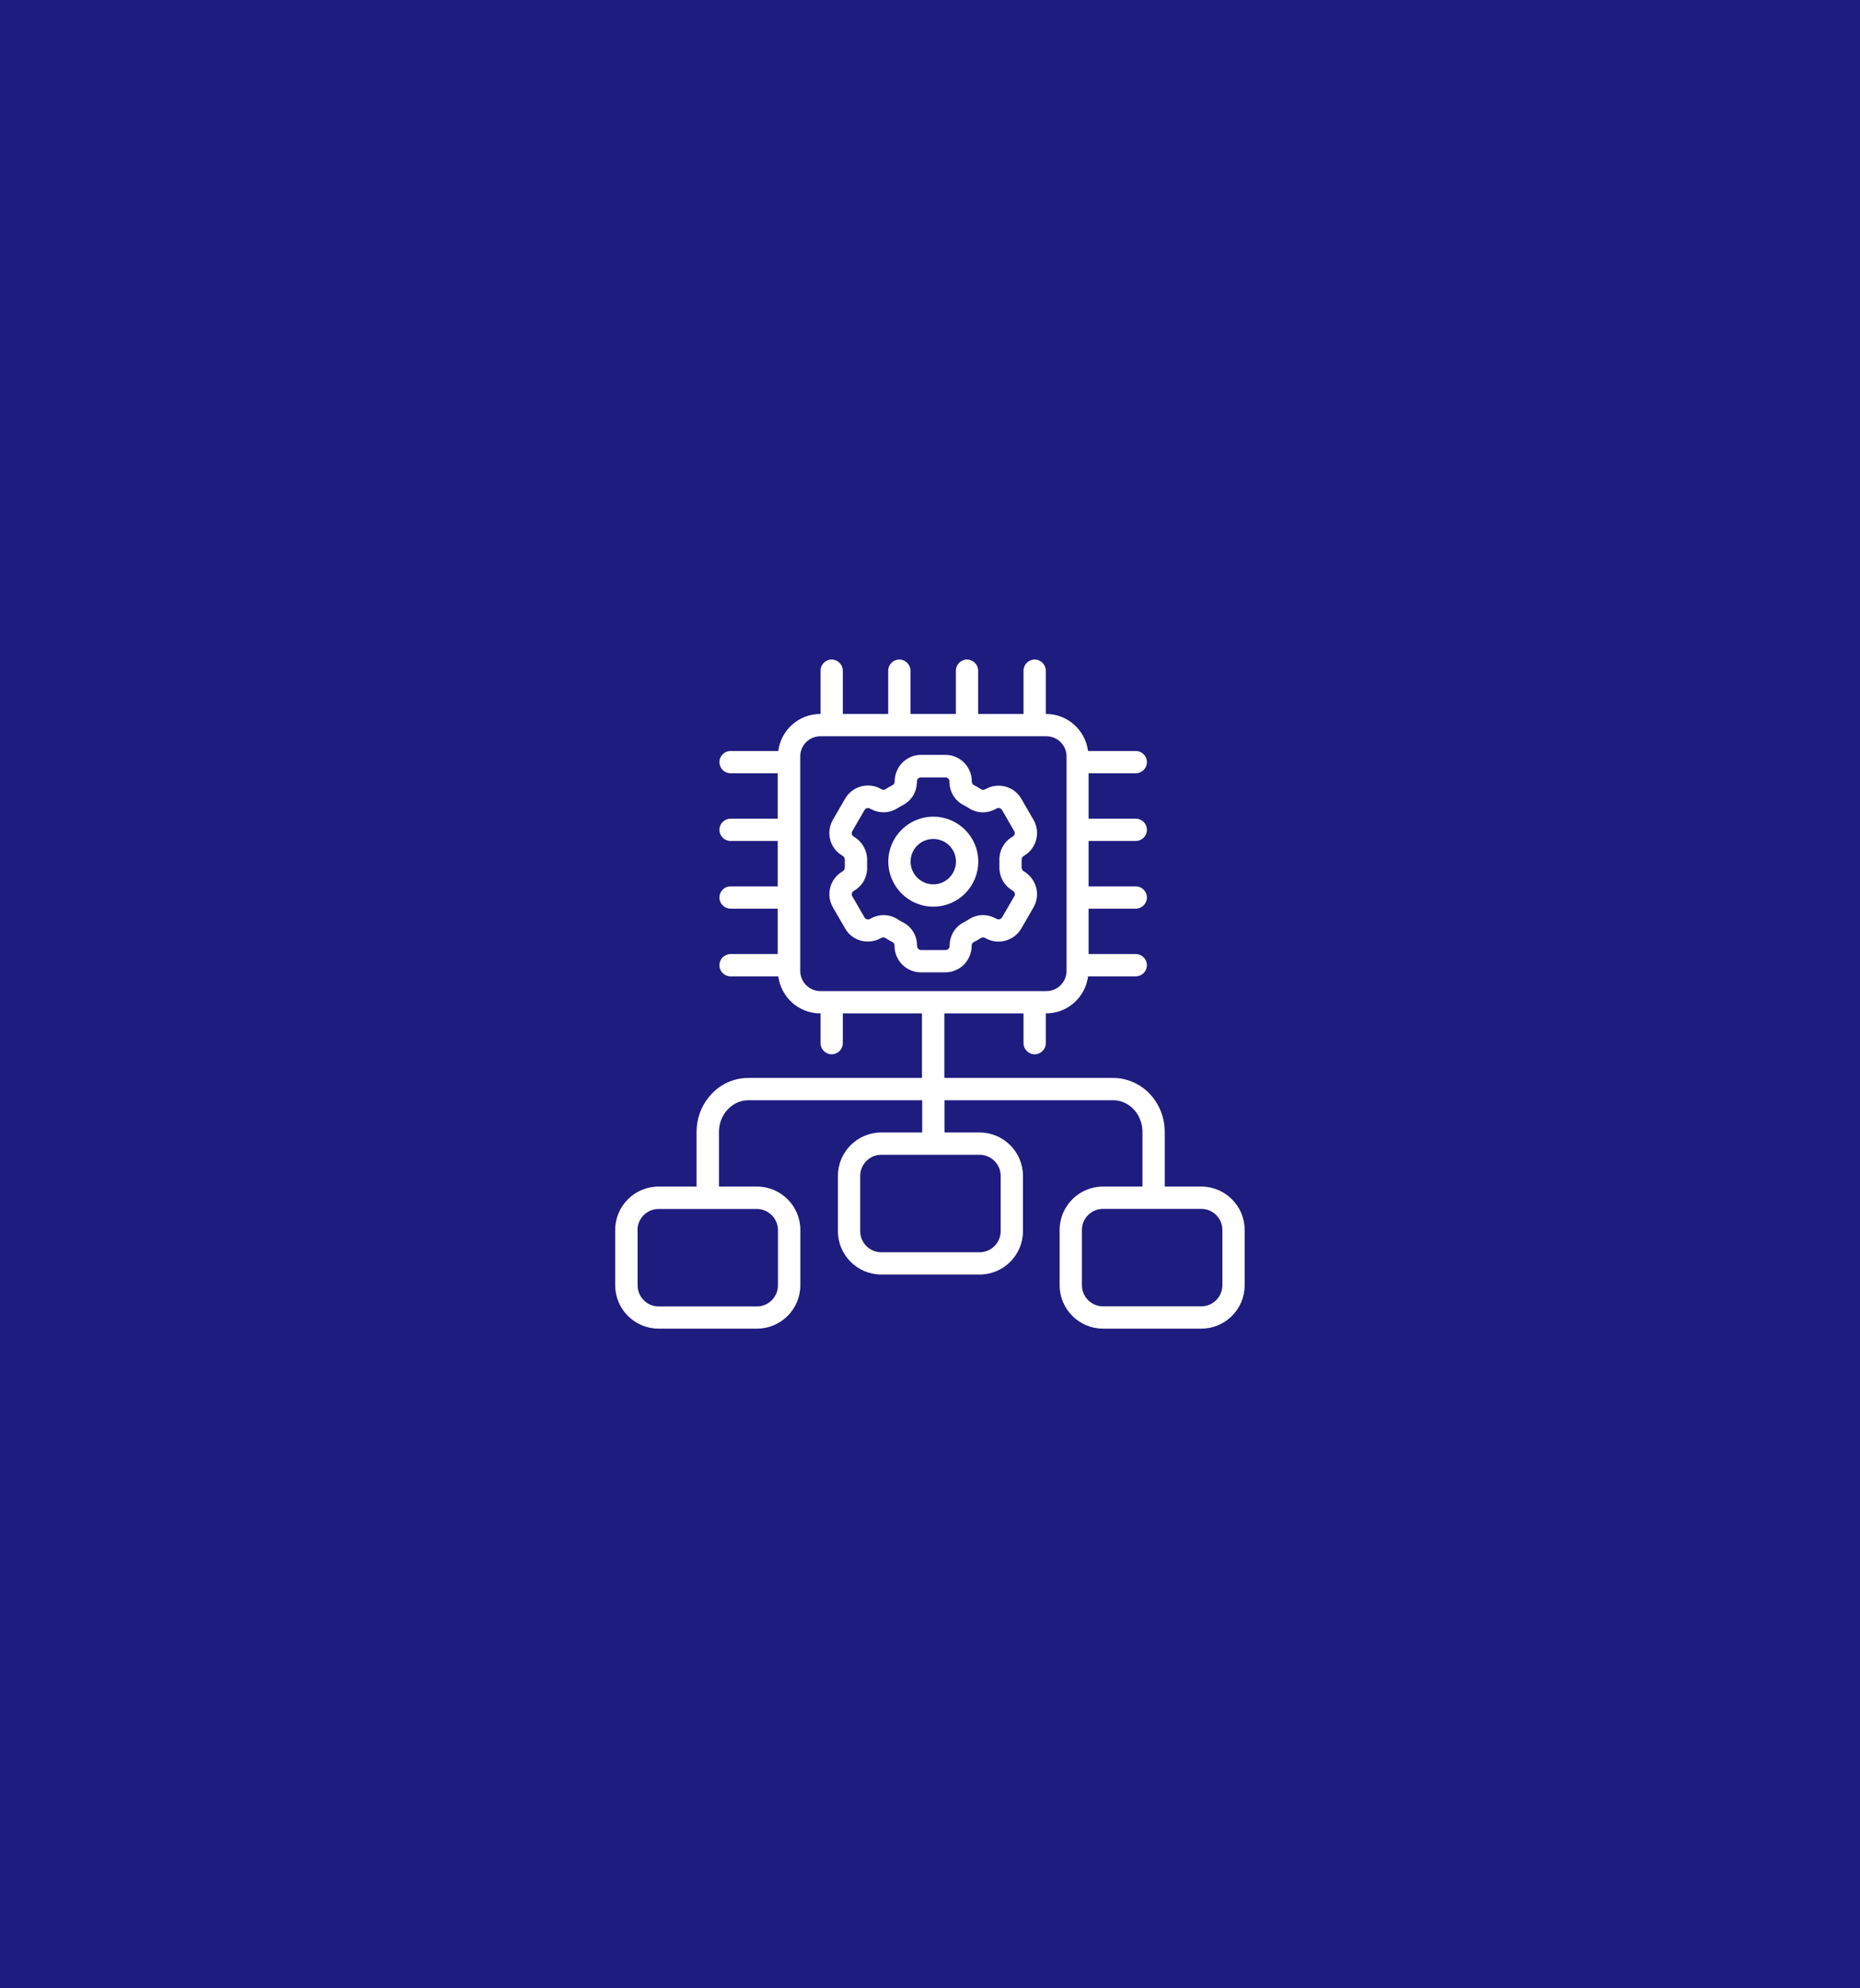 <?xml version="1.0" encoding="UTF-8"?> <svg xmlns="http://www.w3.org/2000/svg" width="146" height="156" viewBox="0 0 146 156" fill="none"><path d="M0 0H146V156H0V0Z" fill="#1E1C7E"></path><path d="M73.262 64.079C71.31 64.079 69.727 65.662 69.727 67.605C69.727 69.547 71.31 71.14 73.262 71.14C75.213 71.14 76.788 69.556 76.788 67.605C76.788 65.654 75.204 64.079 73.262 64.079ZM73.262 69.39C72.282 69.39 71.477 68.594 71.477 67.605C71.477 66.616 72.273 65.829 73.262 65.829C74.25 65.829 75.038 66.625 75.038 67.605C75.038 68.585 74.242 69.39 73.262 69.39ZM80.375 67.15C81.355 66.581 81.697 65.321 81.128 64.332L80.165 62.67C79.597 61.69 78.337 61.349 77.322 61.935C77.225 61.987 77.103 61.996 77.024 61.935C76.832 61.812 76.639 61.699 76.429 61.594C76.342 61.55 76.28 61.445 76.28 61.296C76.28 60.159 75.353 59.231 74.215 59.231H72.29C71.153 59.231 70.225 60.159 70.225 61.331C70.225 61.445 70.164 61.55 70.077 61.594C69.875 61.699 69.674 61.812 69.49 61.935C69.403 61.987 69.289 61.987 69.158 61.909C68.178 61.34 66.909 61.681 66.34 62.661L65.378 64.324C65.107 64.796 65.028 65.356 65.168 65.89C65.308 66.424 65.649 66.87 66.157 67.159C66.262 67.22 66.314 67.334 66.314 67.474V67.763C66.314 67.763 66.314 67.955 66.314 68.051C66.314 68.183 66.262 68.305 66.13 68.375C65.15 68.944 64.809 70.204 65.378 71.192L66.34 72.855C66.909 73.844 68.169 74.176 69.184 73.59C69.28 73.537 69.403 73.529 69.482 73.59C69.674 73.713 69.867 73.826 70.068 73.931C70.155 73.975 70.217 74.08 70.217 74.229C70.217 75.366 71.144 76.294 72.282 76.294H74.207C75.344 76.294 76.272 75.366 76.272 74.194C76.272 74.08 76.333 73.975 76.42 73.931C76.622 73.826 76.823 73.713 77.015 73.59C77.103 73.537 77.217 73.537 77.348 73.608C78.328 74.176 79.597 73.835 80.165 72.855L81.128 71.192C81.697 70.204 81.355 68.944 80.349 68.358C80.244 68.296 80.192 68.183 80.192 68.051C80.192 67.955 80.192 67.859 80.192 67.763C80.192 67.666 80.192 67.57 80.192 67.474C80.192 67.343 80.244 67.22 80.375 67.15ZM79.614 70.326L78.652 71.989C78.564 72.138 78.372 72.19 78.197 72.085C77.523 71.7 76.718 71.709 76.079 72.12C75.939 72.207 75.79 72.295 75.642 72.374C74.959 72.724 74.539 73.415 74.539 74.229C74.539 74.404 74.399 74.544 74.224 74.544H72.299C72.124 74.544 71.984 74.404 71.984 74.194C71.984 73.415 71.564 72.715 70.882 72.374C70.733 72.295 70.584 72.216 70.444 72.12C70.12 71.91 69.744 71.805 69.368 71.805C68.992 71.805 68.633 71.901 68.292 72.103C68.143 72.19 67.95 72.138 67.863 71.989L66.9 70.326C66.813 70.177 66.865 69.985 67.04 69.889C67.714 69.504 68.108 68.769 68.064 67.981C68.064 67.911 68.064 67.841 68.064 67.771C68.064 67.701 68.064 67.631 68.064 67.57C68.099 66.782 67.705 66.047 67.014 65.645C66.865 65.558 66.813 65.365 66.9 65.216L67.863 63.554C67.95 63.405 68.143 63.352 68.318 63.458C68.992 63.843 69.797 63.825 70.435 63.422C70.575 63.335 70.724 63.248 70.873 63.169C71.555 62.819 71.975 62.127 71.975 61.314C71.975 61.139 72.115 60.999 72.29 60.999H74.215C74.39 60.999 74.53 61.139 74.53 61.349C74.53 62.127 74.95 62.828 75.633 63.169C75.782 63.248 75.93 63.326 76.07 63.422C76.709 63.834 77.523 63.851 78.223 63.44C78.372 63.352 78.564 63.405 78.652 63.554L79.614 65.216C79.702 65.365 79.649 65.558 79.474 65.654C78.8 66.039 78.407 66.774 78.45 67.57V67.771C78.45 67.771 78.45 67.903 78.45 67.972C78.415 68.76 78.809 69.495 79.509 69.897C79.658 69.985 79.71 70.177 79.623 70.326H79.614ZM51.702 104.25H59.419C61.3 104.25 62.823 102.719 62.823 100.846V96.506C62.823 94.625 61.292 93.103 59.419 93.103H56.435V88.815C56.435 88.211 56.637 87.634 57.004 87.188C57.442 86.645 58.063 86.33 58.728 86.33H72.387V88.859H69.175C67.294 88.859 65.772 90.39 65.772 92.263V96.603C65.772 98.484 67.303 100.006 69.175 100.006H76.893C78.774 100.006 80.297 98.475 80.297 96.603V92.263C80.297 90.381 78.765 88.859 76.893 88.859H74.137V86.33H87.384C88.128 86.33 88.819 86.724 89.248 87.371C89.528 87.8 89.677 88.299 89.677 88.815V93.103H86.579C84.698 93.103 83.175 94.634 83.175 96.506V100.846C83.175 102.728 84.707 104.25 86.579 104.25H94.297C96.178 104.25 97.7 102.719 97.7 100.846V96.506C97.7 94.625 96.169 93.103 94.297 93.103H91.427V88.815C91.427 87.957 91.182 87.126 90.709 86.409C89.957 85.263 88.705 84.58 87.375 84.58H74.128V79.514H80.34V81.85C80.34 82.331 80.734 82.725 81.215 82.725C81.697 82.725 82.09 82.331 82.09 81.85V79.514H82.117C83.805 79.514 85.197 78.245 85.407 76.609H89.152C89.633 76.609 90.027 76.215 90.027 75.734C90.027 75.252 89.633 74.859 89.152 74.859H85.45V71.297H89.152C89.633 71.297 90.027 70.904 90.027 70.422C90.027 69.941 89.633 69.547 89.152 69.547H85.45V65.986H89.152C89.633 65.986 90.027 65.593 90.027 65.111C90.027 64.63 89.633 64.236 89.152 64.236H85.45V60.675H89.152C89.633 60.675 90.027 60.281 90.027 59.8C90.027 59.319 89.633 58.925 89.152 58.925H85.407C85.188 57.289 83.805 56.02 82.117 56.02H82.09V52.625C82.09 52.144 81.697 51.75 81.215 51.75C80.734 51.75 80.34 52.144 80.34 52.625V56.02H76.779V52.625C76.779 52.144 76.385 51.75 75.904 51.75C75.423 51.75 75.029 52.144 75.029 52.625V56.02H71.468V52.625C71.468 52.144 71.074 51.75 70.593 51.75C70.112 51.75 69.718 52.144 69.718 52.625V56.02H66.157V52.625C66.157 52.144 65.763 51.75 65.282 51.75C64.8 51.75 64.407 52.144 64.407 52.625V56.02H64.38C62.692 56.02 61.3 57.289 61.09 58.925H57.345C56.864 58.925 56.47 59.319 56.47 59.8C56.47 60.281 56.864 60.675 57.345 60.675H61.047V64.236H57.345C56.864 64.236 56.47 64.63 56.47 65.111C56.47 65.593 56.864 65.986 57.345 65.986H61.047V69.547H57.345C56.864 69.547 56.47 69.941 56.47 70.422C56.47 70.904 56.864 71.297 57.345 71.297H61.047V74.859H57.345C56.864 74.859 56.47 75.252 56.47 75.734C56.47 76.215 56.864 76.609 57.345 76.609H61.09C61.309 78.245 62.692 79.514 64.38 79.514H64.407V81.85C64.407 82.331 64.8 82.725 65.282 82.725C65.763 82.725 66.157 82.331 66.157 81.85V79.514H72.369V84.58H58.728C57.529 84.58 56.4 85.131 55.639 86.085C55.018 86.838 54.677 87.809 54.677 88.815V93.103H51.693C49.812 93.103 48.289 94.634 48.289 96.506V100.846C48.289 102.728 49.82 104.25 51.693 104.25H51.702ZM94.297 94.853C95.207 94.853 95.95 95.596 95.95 96.506V100.846C95.95 101.756 95.207 102.5 94.297 102.5H86.579C85.669 102.5 84.925 101.756 84.925 100.846V96.506C84.925 95.596 85.669 94.853 86.579 94.853H94.297ZM64.398 77.764C63.523 77.764 62.814 77.055 62.814 76.18V59.354C62.814 58.479 63.523 57.77 64.398 57.77H82.134C83.009 57.77 83.718 58.479 83.718 59.354V76.18C83.718 77.055 83.009 77.764 82.134 77.764H64.398ZM76.893 90.609C77.803 90.609 78.547 91.353 78.547 92.263V96.603C78.547 97.513 77.803 98.256 76.893 98.256H69.175C68.265 98.256 67.522 97.513 67.522 96.603V92.263C67.522 91.353 68.265 90.609 69.175 90.609H76.893ZM50.039 96.515C50.039 95.605 50.783 94.861 51.693 94.861H59.41C60.32 94.861 61.064 95.605 61.064 96.515V100.855C61.064 101.765 60.32 102.509 59.41 102.509H51.702C50.792 102.509 50.048 101.765 50.048 100.855V96.515H50.039Z" fill="white"></path></svg> 